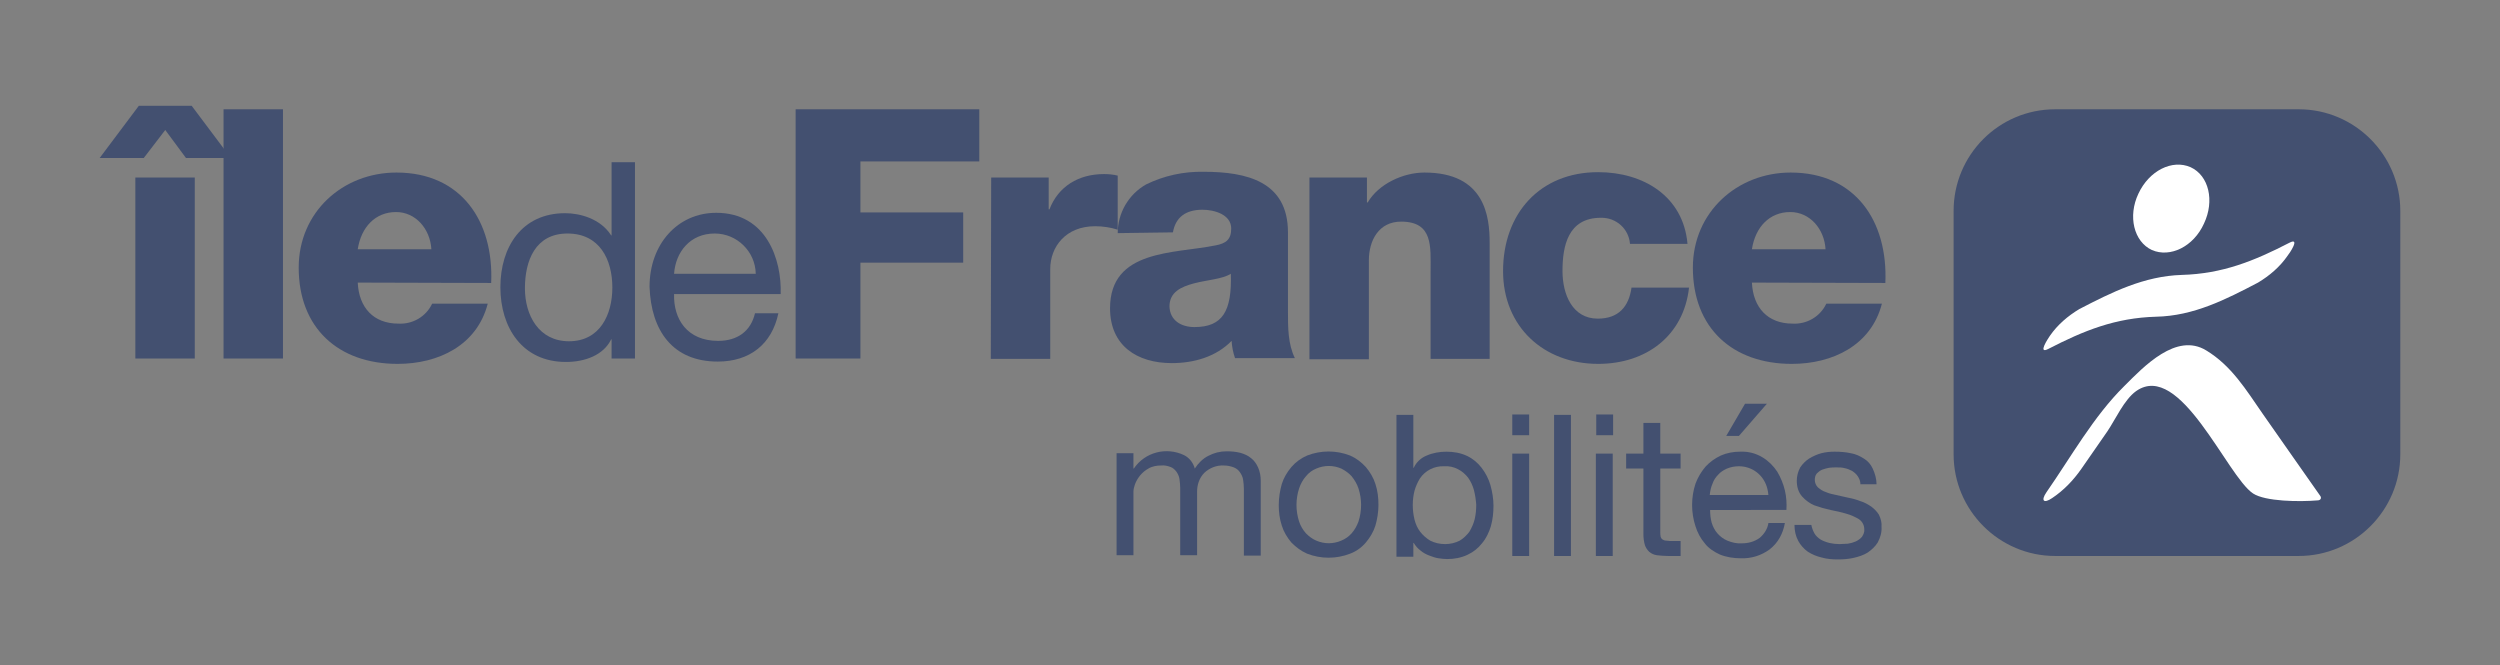 <?xml version="1.0" encoding="utf-8"?>
<!-- Generator: Adobe Illustrator 28.3.0, SVG Export Plug-In . SVG Version: 6.00 Build 0)  -->
<svg version="1.1" id="layer" xmlns="http://www.w3.org/2000/svg" xmlns:xlink="http://www.w3.org/1999/xlink" x="0px" y="0px"
	 viewBox="0 0 652 173.5" style="enable-background:new 0 0 652 173.5;" xml:space="preserve">
<rect x="0" y="0" width="652" height="173.5" fill="#808080" stroke="none"/>
<style type="text/css">
	.st0{fill:#435070;}
	.st1{fill:#FFFFFF;}
</style>
<g>
	<path class="st0" d="M295.6,118.3v3.9h0.1c2.9-4.3,8.5-5.7,13.1-3.5c1.4,0.7,2.4,2,2.8,3.5c0.9-1.4,2.1-2.6,3.5-3.3
		c1.5-0.8,3.1-1.2,4.8-1.2c1.2,0,2.4,0.1,3.6,0.4c1,0.3,2,0.7,2.8,1.4c0.8,0.6,1.4,1.5,1.8,2.4c0.5,1.1,0.7,2.3,0.7,3.5v19.5h-4.4
		v-17.5c0-0.8-0.1-1.6-0.2-2.3c-0.1-0.7-0.4-1.3-0.8-1.9s-0.9-1-1.6-1.3c-0.8-0.3-1.7-0.5-2.6-0.5c-1.9-0.1-3.7,0.6-5.1,1.9
		c-1.3,1.3-1.9,3.1-1.9,4.9v16.6h-4.4v-17.5c0-0.8-0.1-1.6-0.2-2.4c-0.1-0.7-0.4-1.3-0.8-1.9c-0.4-0.5-0.9-1-1.5-1.2
		c-0.8-0.3-1.6-0.5-2.5-0.4c-1.1,0-2.3,0.2-3.3,0.8c-1.6,0.9-2.8,2.3-3.5,4.1c-0.2,0.6-0.4,1.3-0.4,1.9v16.6h-4.4v-26.6h4.4V118.3z"
		/>
	<path class="st0" d="M334.3,126.2c0.5-1.6,1.4-3.1,2.5-4.4s2.5-2.3,4.1-3c3.6-1.4,7.6-1.4,11.2,0c1.6,0.7,2.9,1.7,4.1,3
		c1.1,1.3,2,2.8,2.5,4.4c0.6,1.8,0.8,3.6,0.8,5.5c0,1.8-0.3,3.7-0.8,5.4c-0.5,1.6-1.4,3.1-2.5,4.4s-2.5,2.3-4.1,2.9
		c-3.6,1.4-7.6,1.4-11.2,0c-1.6-0.7-2.9-1.7-4.1-2.9c-1.1-1.3-2-2.8-2.5-4.4c-0.6-1.8-0.8-3.6-0.8-5.4
		C333.5,129.8,333.8,128,334.3,126.2z M338.8,136c0.4,1.2,1,2.2,1.8,3.1c0.8,0.8,1.7,1.5,2.7,1.9c2.1,0.9,4.4,0.9,6.5,0
		c1-0.4,2-1.1,2.7-1.9c0.8-0.9,1.4-2,1.8-3.1c0.9-2.8,0.9-5.8,0-8.6c-0.4-1.2-1-2.2-1.8-3.2c-0.7-0.8-1.7-1.5-2.7-2
		c-2.1-0.9-4.4-0.9-6.5,0c-1,0.4-2,1.1-2.7,2c-0.8,0.9-1.4,2-1.8,3.2C337.9,130.2,337.9,133.2,338.8,136z"/>
	<path class="st0" d="M368.6,108.2V122h0.1c0.7-1.5,1.9-2.6,3.4-3.2c1.6-0.7,3.4-1,5.1-1c1.9,0,3.7,0.3,5.4,1.1
		c1.5,0.7,2.8,1.8,3.8,3.1c1,1.3,1.8,2.8,2.3,4.5c0.5,1.8,0.8,3.6,0.8,5.4s-0.2,3.7-0.7,5.4c-0.5,1.6-1.2,3.1-2.3,4.4
		c-1,1.3-2.3,2.3-3.8,3c-1.7,0.8-3.5,1.1-5.3,1.1c-0.7,0-1.5-0.1-2.2-0.2c-0.8-0.1-1.6-0.4-2.4-0.7c-0.8-0.3-1.6-0.7-2.3-1.3
		c-0.7-0.5-1.3-1.2-1.8-2h-0.1v3.6h-4.4v-37L368.6,108.2L368.6,108.2z M384.4,127.8c-0.3-1.1-0.8-2.2-1.5-3.2
		c-0.7-0.9-1.6-1.7-2.6-2.2c-1.1-0.6-2.4-0.9-3.7-0.8c-2.5-0.1-4.9,1.1-6.3,3.2c-0.6,1-1.1,2.1-1.4,3.2c-0.6,2.4-0.6,5,0,7.5
		c0.3,1.2,0.8,2.3,1.5,3.2c0.7,0.9,1.6,1.7,2.6,2.3c1.2,0.6,2.5,0.9,3.9,0.9c1.3,0,2.6-0.3,3.8-0.9c1-0.6,1.8-1.4,2.5-2.3
		c0.6-1,1.1-2.1,1.4-3.3c0.3-1.3,0.4-2.5,0.4-3.8C384.9,130.2,384.7,129,384.4,127.8L384.4,127.8z"/>
	<path class="st0" d="M394.4,113.5v-5.4h4.4v5.4H394.4z M398.8,118.3V145h-4.4v-26.7H398.8z"/>
	<path class="st0" d="M409.7,108.2V145h-4.4v-36.8H409.7z"/>
	<path class="st0" d="M416.3,113.5v-5.4h4.4v5.4H416.3z M420.6,118.3V145h-4.4v-26.7H420.6z"/>
	<path class="st0" d="M438.3,118.3v3.9H433v16.6c0,0.4,0,0.8,0.1,1.2c0.1,0.3,0.2,0.5,0.5,0.7s0.6,0.3,1,0.3
		c0.6,0.1,1.1,0.1,1.7,0.1h2v3.9H435c-1,0-2-0.1-2.9-0.2c-0.7-0.1-1.4-0.4-2-0.9c-0.5-0.5-0.9-1.1-1.1-1.7c-0.3-1-0.4-2-0.4-3v-17
		h-4.5v-3.9h4.5v-8h4.4v8H438.3z"/>
	<path class="st0" d="M461.5,143.3c-2.2,1.6-4.8,2.4-7.5,2.3c-1.9,0-3.8-0.3-5.5-1c-1.5-0.7-2.9-1.6-3.9-2.9
		c-1.1-1.3-1.9-2.8-2.4-4.4c-0.6-1.8-0.9-3.7-0.9-5.6s0.3-3.8,0.9-5.6c0.6-1.6,1.5-3.1,2.6-4.4c1.1-1.2,2.5-2.2,4-2.9
		c1.6-0.7,3.3-1,5-1c2.1-0.1,4.1,0.4,5.9,1.5c1.5,0.9,2.8,2.2,3.8,3.7c0.9,1.5,1.6,3.2,2,4.9c0.4,1.7,0.5,3.4,0.4,5.1H446
		c0,1.1,0.1,2.2,0.4,3.3c0.3,1,0.8,2,1.5,2.8s1.6,1.5,2.6,1.9c1.2,0.5,2.5,0.8,3.8,0.7c1.6,0,3.2-0.4,4.6-1.4c1.2-1,2.1-2.4,2.3-3.9
		h4.3C465,139.2,463.7,141.6,461.5,143.3z M460.5,126.2c-1.2-2.8-3.9-4.6-7-4.6c-1.1,0-2.1,0.2-3.1,0.6c-0.9,0.4-1.7,0.9-2.3,1.6
		c-0.7,0.7-1.2,1.5-1.5,2.4c-0.4,0.9-0.6,1.9-0.7,2.9h15.3C461.1,128.1,460.9,127.1,460.5,126.2L460.5,126.2z M455.1,105.3l-4.9,8.4
		h3.3l7.3-8.4H455.1z"/>
	<path class="st0" d="M473.2,139.1c0.4,0.7,1,1.2,1.6,1.6c0.7,0.4,1.5,0.7,2.3,0.9c0.9,0.2,1.7,0.3,2.6,0.3c0.7,0,1.5-0.1,2.2-0.1
		c0.7-0.1,1.4-0.3,2.1-0.6c0.6-0.3,1.2-0.7,1.6-1.2c0.4-0.6,0.7-1.3,0.6-2c0-1-0.5-2-1.4-2.6c-1-0.6-2.1-1.1-3.2-1.4
		c-1.3-0.4-2.7-0.7-4.2-1c-1.4-0.3-2.8-0.7-4.2-1.2c-1.2-0.5-2.3-1.3-3.2-2.3c-1-1.1-1.4-2.6-1.4-4.1c0-1.2,0.3-2.4,0.9-3.5
		c0.6-0.9,1.4-1.7,2.3-2.3c1-0.6,2.1-1.1,3.2-1.4c1.2-0.3,2.3-0.4,3.5-0.4c1.4,0,2.8,0.1,4.2,0.4c1.2,0.2,2.3,0.7,3.4,1.4
		c1,0.6,1.8,1.5,2.3,2.6c0.6,1.3,1,2.7,1,4.1h-4.2c0-0.8-0.3-1.5-0.7-2.1c-0.4-0.6-0.9-1-1.5-1.4c-0.6-0.3-1.3-0.6-1.9-0.7
		c-0.7-0.2-1.4-0.2-2.1-0.2s-1.3,0-2,0.1c-0.6,0.1-1.2,0.3-1.8,0.5c-0.5,0.2-1,0.6-1.4,1c-0.4,0.5-0.5,1.1-0.5,1.7
		c0,0.7,0.3,1.4,0.8,1.9c0.6,0.5,1.3,1,2,1.2c0.9,0.4,1.8,0.6,2.8,0.8l3.1,0.7c1.1,0.2,2.2,0.5,3.2,0.9c1,0.3,1.9,0.8,2.8,1.4
		c0.8,0.6,1.5,1.3,2,2.1c0.5,1,0.8,2.1,0.7,3.2c0.1,1.4-0.3,2.8-1,4.1c-0.7,1.1-1.6,1.9-2.6,2.6c-1.1,0.7-2.4,1.1-3.7,1.4
		c-1.3,0.3-2.7,0.4-4.1,0.4s-2.8-0.1-4.2-0.5c-1.3-0.3-2.5-0.8-3.6-1.5c-1-0.7-1.9-1.7-2.5-2.8c-0.7-1.3-1-2.7-1-4.2h4.4
		C472.5,137.5,472.8,138.4,473.2,139.1z"/>
	<path class="st0" d="M37.5,41.2H26l10.2-13.6H50l10.2,13.6H48.5l-5.4-7.3L37.5,41.2z M35.3,46.3h15.5v47.2H35.3V46.3z"/>
	<rect x="58.3" y="28.5" class="st0" width="15.5" height="65"/>
	<path class="st0" d="M93.3,73.7c0.3,6.5,4.1,10.7,10.6,10.7c3.7,0.2,7.2-1.8,8.8-5.2h14.5c-2.8,10.9-12.9,15.7-23.5,15.7
		c-15.4,0-25.8-9.3-25.8-25.1c0-14.5,11.5-24.8,25.5-24.8c16.9,0,25.4,12.7,24.7,28.8L93.3,73.7 M112.5,65c-0.3-5.3-4.1-9.7-9.2-9.7
		c-5.4,0-9.1,3.9-10,9.7H112.5z"/>
	<path class="st0" d="M165.6,93.5h-6.1v-5h-0.1c-2,4.1-6.8,5.9-11.8,5.9c-11.4,0-17.1-9-17.1-19.5s5.6-19.3,16.9-19.3
		c3.8,0,9.2,1.4,12,5.8h0.1V42.3h6.1L165.6,93.5 M148.4,89c8.1,0,11.3-7,11.3-14c0-7.3-3.3-14.1-11.7-14.1s-11.1,7.1-11.1,14.3
		C136.9,82.2,140.5,89,148.4,89"/>
	<path class="st0" d="M203,81.7c-1.7,8.1-7.5,12.6-15.8,12.6c-11.8,0-17.4-8.1-17.8-19.5c0-11.1,7.3-19.3,17.4-19.3
		c13.1,0,17.1,12.2,16.8,21.2h-27.8c-0.2,6.5,3.4,12.2,11.5,12.2c5,0,8.5-2.5,9.6-7.2L203,81.7 M197.1,71.4
		c-0.1-5.8-4.9-10.5-10.7-10.5c-6.4,0-10.2,4.8-10.6,10.5H197.1z"/>
	<polygon class="st0" points="207.5,28.5 255.4,28.5 255.4,42.1 224.4,42.1 224.4,55.4 251.2,55.4 251.2,68.5 224.4,68.5 
		224.4,93.5 207.5,93.5 	"/>
	<path class="st0" d="M258.5,46.3h15v8.3h0.2c2.3-6,7.6-9.2,14.2-9.2c1.2,0,2.4,0.1,3.6,0.4v14.1c-1.9-0.6-3.9-0.9-5.9-0.9
		c-7.6,0-11.7,5.3-11.7,11.2v23.4h-15.5L258.5,46.3z"/>
	<path class="st0" d="M291.5,60.8c0-5.2,2.8-10.1,7.4-12.7c4.7-2.3,9.8-3.4,15-3.3c11.2,0,22,2.5,22,15.8v20.7c0,4.1,0,8.4,1.8,12.1
		h-15.6c-0.5-1.4-0.8-2.9-0.9-4.5c-4.1,4.2-9.9,5.8-15.6,5.8c-9,0-16.1-4.5-16.1-14.3c0-15.4,16.7-14.2,27.5-16.4
		c2.7-0.5,4.1-1.5,4.1-4.4c0-3.6-4.3-4.9-7.5-4.9c-4.3,0-7,1.9-7.7,5.9L291.5,60.8 M311.5,85.3c7.4,0,9.8-4.2,9.5-13.9
		c-2.2,1.4-6.2,1.6-9.6,2.5s-6.4,2.3-6.4,6C305.1,83.6,308.1,85.3,311.5,85.3"/>
	<path class="st0" d="M341.5,46.3h15v6.5h0.2c2.8-4.8,9.2-7.8,14.8-7.8c15.8,0,17,11.5,17,18.3v30.3h-15.4V70.8c0-6.5,0.7-13-7.7-13
		c-5.8,0-8.4,4.9-8.4,10.1v25.8h-15.5V46.3z"/>
	<path class="st0" d="M425.1,63.6c-0.3-3.9-3.6-6.9-7.6-6.8c-8.6,0-10,7.4-10,13.9c0,6.1,2.6,12.4,9.2,12.4c5.4,0,8.1-3.1,8.8-8.1
		h15c-1.4,12.6-11.2,19.9-23.7,19.9c-14.2,0-24.8-9.7-24.8-24.2c0-15,9.6-25.8,24.8-25.8c11.7,0,22.2,6.2,23.3,18.7H425.1z"/>
	<path class="st0" d="M456.9,73.7c0.3,6.5,4.1,10.7,10.6,10.7c3.7,0.2,7.2-1.8,8.8-5.2h14.5c-2.8,10.9-12.9,15.7-23.5,15.7
		c-15.4,0-25.8-9.3-25.8-25.1c0-14.5,11.6-24.8,25.5-24.8c16.9,0,25.4,12.7,24.7,28.8L456.9,73.7 M476.1,65
		c-0.3-5.3-4.1-9.7-9.2-9.7c-5.4,0-9.1,3.9-10,9.7H476.1z"/>
	<path class="st0" d="M536,28.5h63.5c14.6,0,26.5,11.9,26.5,26.5v63.5c0,14.6-11.9,26.5-26.5,26.5H536c-14.6,0-26.5-11.9-26.5-26.5
		V55C509.5,40.4,521.3,28.5,536,28.5z"/>
	<path class="st1" d="M574.8,58.3c-2.7,6-8.8,9-13.6,6.9c-4.7-2.2-6.3-8.8-3.5-14.7c2.8-6,8.8-9,13.6-6.9
		C576.1,45.8,577.6,52.4,574.8,58.3"/>
	<path class="st1" d="M597.1,63.3c-9.3,4.8-17.5,8.1-28.1,8.4c-9.8,0.3-18.2,4.5-26.7,8.9c-3,1.8-5.7,4.1-7.7,7
		c-0.4,0.6-3.3,4.9-0.4,3.4c9.3-4.8,17.5-8.1,28.1-8.4c9.8-0.2,18.2-4.5,26.6-8.9c3-1.8,5.7-4.1,7.7-7
		C597.1,66.1,600,61.8,597.1,63.3"/>
	<path class="st1" d="M590.1,107.9c-4.3-6.2-8.1-12.5-14.7-16.5c-7.8-4.8-16.3,4.2-21.4,9.3c-8,7.9-13.9,18.5-20.3,27.7
		c-1.5,2.2-0.7,3,1.5,1.5c3-2,5.5-4.6,7.6-7.6l6.8-9.8c2.1-3.1,4.4-8.3,7.5-10.5c11.5-8.1,23.7,22.2,30.5,26.7
		c3.2,2.1,12.1,2.2,16.8,1.8c0.9,0,1.1-0.7,0.7-1.2C604,127.7,592.3,111.1,590.1,107.9"/>
</g>
</svg>
